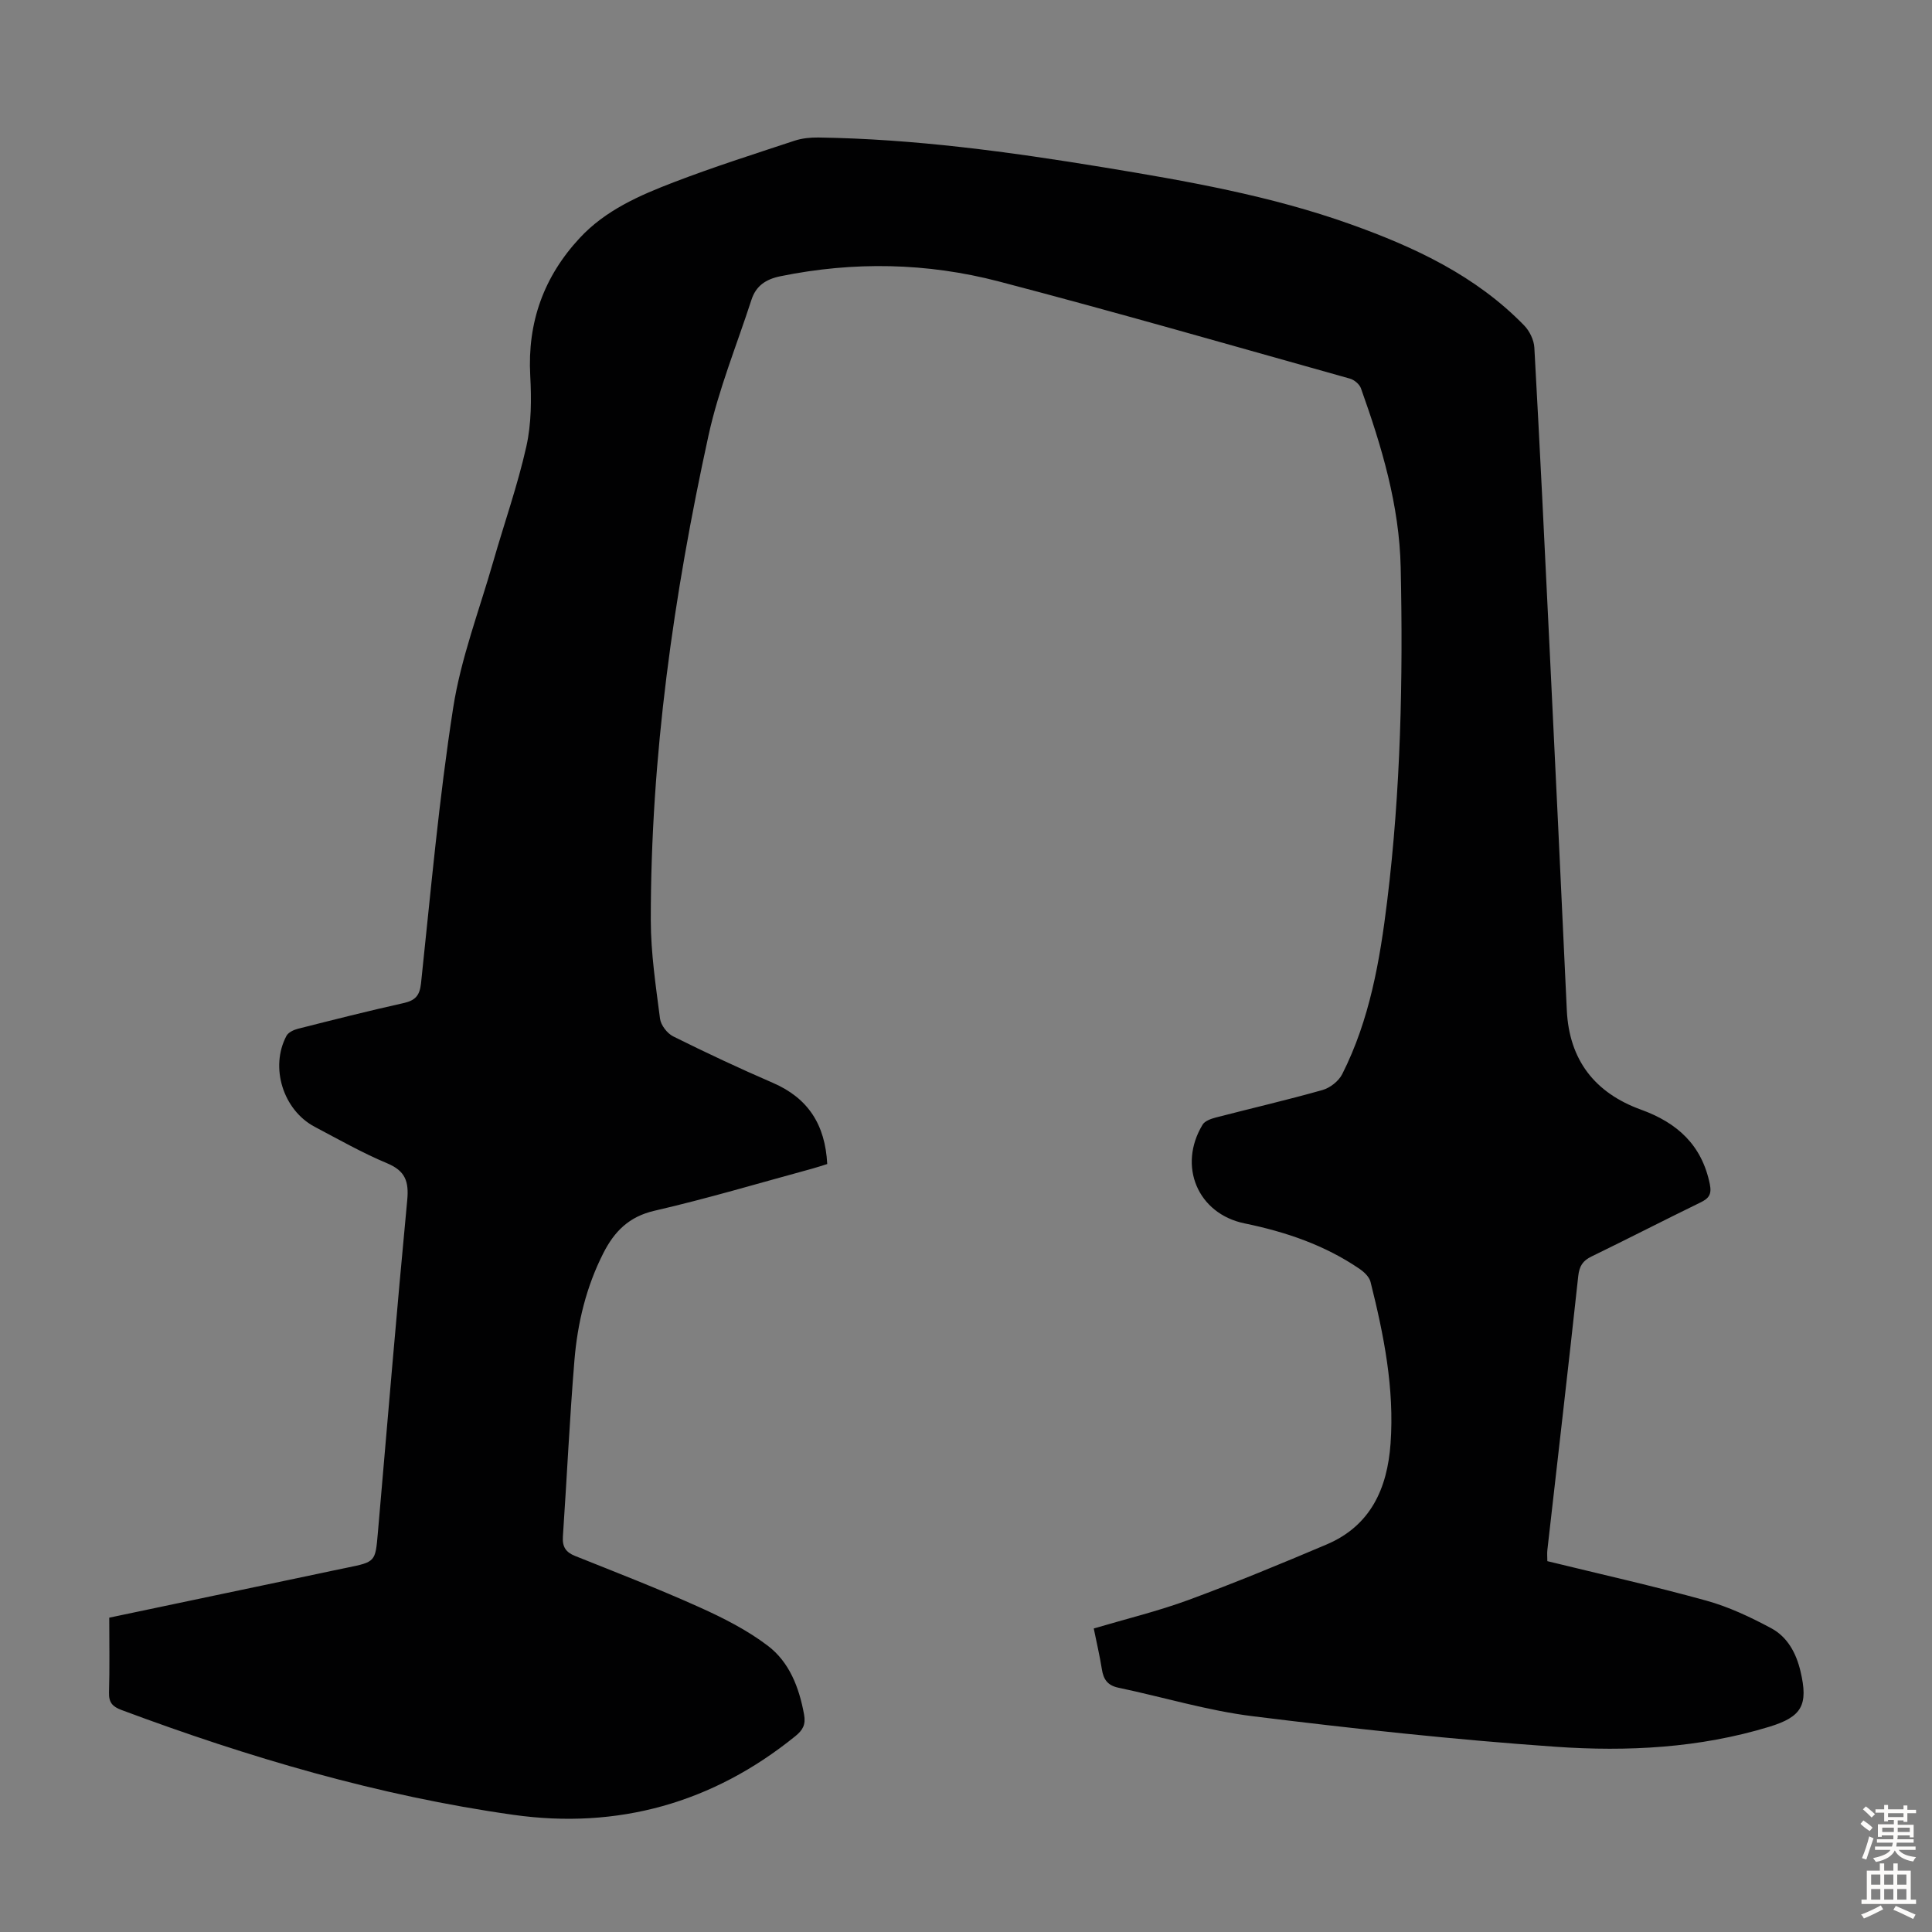 <svg enable-background="new 0 0 400 400" viewBox="0 0 400 400" xmlns="http://www.w3.org/2000/svg"><rect x="0" y="0" width="400" height="400" fill="#808080" stroke="none"/><path d="m22.62 334.92c14.47-3.04 28.67-6.03 42.86-9.01 2.08-.44 4.15-.89 6.24-1.31 6.02-1.23 5.99-1.23 6.51-7.22 1.99-22.96 3.9-45.93 6.08-68.88.37-3.88-.38-6.08-4.17-7.66-5.14-2.15-10.02-4.93-14.97-7.54-6.55-3.45-9.33-12.33-5.86-18.84.38-.71 1.49-1.24 2.36-1.46 7.26-1.84 14.52-3.68 21.83-5.31 2.43-.54 3.39-1.49 3.67-4.12 2.02-19.02 3.71-38.1 6.65-56.99 1.6-10.3 5.42-20.25 8.31-30.34 2.28-7.95 5.05-15.78 6.85-23.83 1.05-4.71 1.06-9.78.8-14.64-.6-11.03 2.79-20.47 10.24-28.49 5.33-5.75 12.37-8.82 19.46-11.54 8.23-3.16 16.65-5.84 25.03-8.61 1.55-.51 3.29-.68 4.94-.66 19.85.29 39.46 2.96 59.01 6.17 17.32 2.85 34.62 5.87 51.22 11.81 13.26 4.74 25.88 10.64 35.88 20.93 1.12 1.15 2.02 3 2.11 4.58 1.14 20.56 2.14 41.13 3.13 61.7 1.22 25.15 2.43 50.3 3.59 75.46.48 10.38 5.84 17.17 15.36 20.62 7.53 2.73 12.6 7.33 14.25 15.42.43 2.13-.2 2.96-1.96 3.81-7.54 3.67-14.99 7.51-22.53 11.17-1.82.88-2.52 1.99-2.75 4.04-2.05 18.91-4.25 37.79-6.39 56.69-.09.76-.01 1.53-.01 2.35 11.02 2.7 22.04 5.16 32.9 8.17 4.67 1.29 9.17 3.42 13.46 5.72 3.35 1.8 5.16 5.13 6.05 8.9 1.66 7 .31 9.43-6.46 11.5-14.45 4.41-29.38 5.17-44.21 4.14-20.95-1.46-41.87-3.74-62.71-6.32-9.38-1.16-18.55-3.96-27.84-5.91-2.24-.47-3.09-1.72-3.42-3.82-.43-2.75-1.08-5.46-1.68-8.44 6.68-1.98 13.29-3.58 19.63-5.91 9.63-3.55 19.12-7.47 28.57-11.48 9.12-3.87 12.58-11.58 13.25-20.89.82-11.42-1.39-22.5-4.15-33.49-.26-1.02-1.31-2.03-2.25-2.67-7.22-4.94-15.31-7.68-23.83-9.43-9.7-2-13.87-11.89-8.68-20.45.47-.77 1.76-1.22 2.76-1.48 7.36-1.91 14.77-3.62 22.08-5.69 1.56-.44 3.33-1.84 4.06-3.28 5.69-11.25 7.8-23.5 9.31-35.83 2.81-22.92 3.3-45.95 2.8-69.03-.28-12.98-3.94-25.1-8.23-37.13-.3-.85-1.38-1.76-2.28-2.01-24.2-6.78-48.35-13.75-72.66-20.11-14.88-3.89-30.05-4.19-45.24-1.09-3.09.63-5.09 2.02-6.02 4.91-3.03 9.33-6.79 18.51-8.88 28.05-7.23 33.06-11.98 66.49-11.95 100.42.01 6.78 1.04 13.58 1.91 20.33.17 1.35 1.49 3.06 2.74 3.68 6.8 3.38 13.68 6.61 20.64 9.62 7.27 3.15 10.82 8.63 11.24 16.8-1.01.31-2.02.66-3.05.94-10.89 2.96-21.72 6.2-32.71 8.73-5.31 1.22-8.31 4.3-10.58 8.75-3.56 6.99-5.36 14.49-6 22.21-1 12.15-1.56 24.33-2.39 36.5-.14 2.11.58 3.24 2.54 4.02 8.61 3.44 17.26 6.8 25.71 10.6 4.94 2.22 9.89 4.73 14.17 7.98 4.47 3.39 6.49 8.63 7.51 14.22.39 2.12-.26 3.25-1.8 4.5-17.12 13.87-36.81 19.34-58.39 16.29-27.87-3.93-54.78-11.87-81.14-21.71-1.82-.68-2.63-1.53-2.57-3.59.15-5.09.05-10.23.05-15.52z" fill="#010102"/><g fill="#fcfbfa"><path d="m385.2 377.6.6-.7c.6.4 1.3.9 1.9 1.5l-.6.7c-.8-.5-1.4-1-1.9-1.5zm.3 7.1c.6-1.4 1.1-2.9 1.5-4.5.3.1.6.3.9.4-.5 1.4-1 2.9-1.5 4.4zm.2-10.1.6-.6c.7.5 1.3 1.1 1.9 1.6l-.7.7c-.6-.6-1.2-1.2-1.8-1.7zm8.4-.8h.8v.9h1.8v.7h-1.8v1.8h-.8v-.3h-1.2v.9h3.3v2.6h-.8v-.4h-2.5c0 .3 0 .6-.1.8h3.4v.7h-3.5c0 .3-.1.6-.1.8h4v.7h-3.5c.7.9 1.9 1.3 3.6 1.5-.2.2-.4.5-.6.9-1.9-.3-3.2-1.1-3.8-2.3-.5 1.1-1.8 2-3.9 2.4-.2-.3-.4-.5-.6-.8 1.9-.4 3.1-.9 3.6-1.7h-3.2v-.7h3.5c.1-.2.1-.5.2-.8h-3.3v-.7h3.4c0-.2 0-.5 0-.8h-2.4v.3h-.8v-2.6h3.3v-.9h-1.2v.3h-.8v-1.8h-1.8v-.7h1.8v-.9h.8v.9h3.2zm-4.4 5.5h2.4c0-.3 0-.6 0-.9h-2.4zm1.2-3.1h3.2v-.8h-3.2zm4.4 2.2h-2.4v.9h2.5v-.9z"/><path d="m389.2 385.8h.9v1.5h1.9v-1.5h.9v1.5h2.7v6h1.1v.9h-11.3v-.9h1.1v-6h2.7zm.2 8.7.5.8c-1.2.6-2.5 1.3-4 1.9-.2-.3-.3-.6-.6-.8 1.6-.6 3-1.3 4.1-1.9zm-2-4.3h1.9v-2.1h-1.9zm0 3.1h1.9v-2.2h-1.9zm2.7-3.1h1.9v-2.1h-1.9zm0 3.1h1.9v-2.2h-1.9zm2.4 1.3c1.4.6 2.7 1.2 4.1 1.8l-.5.9c-1.5-.7-2.8-1.4-4.1-1.9zm2.2-6.5h-1.9v2.1h1.9zm-1.9 5.2h1.9v-2.2h-1.9z"/></g></svg>